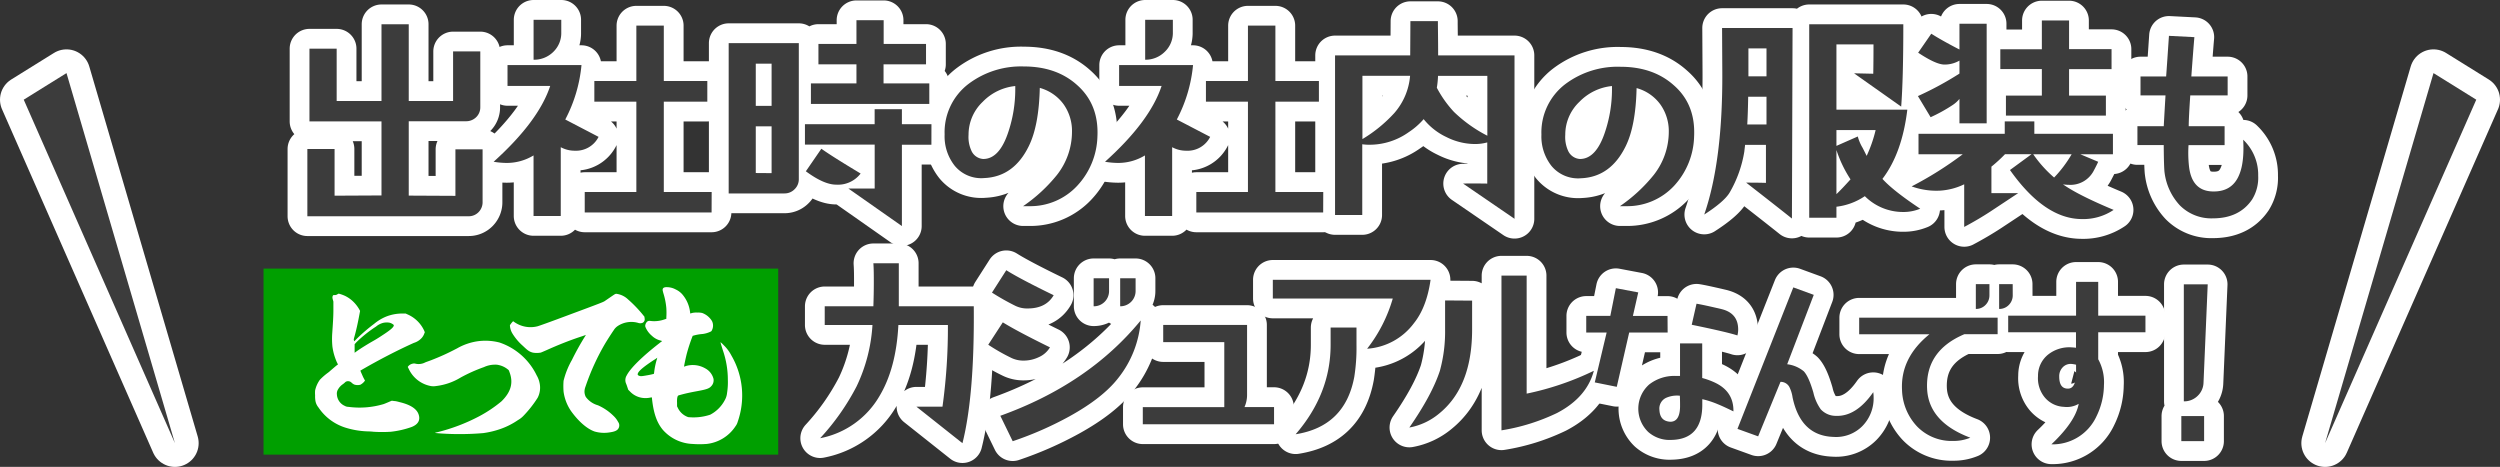 <svg xmlns="http://www.w3.org/2000/svg" viewBox="0 0 632 118.03"><rect x="0" y="0" width="632" height="118.03" fill="#333333" stroke="none"/><defs><style>.cls-1,.cls-3{fill:none;stroke:#fff;stroke-linejoin:round;}.cls-1{stroke-width:10px;}.cls-2{fill:#3c3c3c;}.cls-3{stroke-width:12px;}.cls-4{fill:#009f00;}.cls-5{fill:#fff;}</style></defs><g id="Layer_2" data-name="Layer 2"><g id="design"><path class="cls-1" d="M122,51a3.57,3.57,0,0,1-1,2.61,3.45,3.45,0,0,1-2.58,1.06H77.7v-17h6.88v11.8l11.86-.06V30.69H78.23V12.3h6.88V25.53H96.44V6.13h6.89v19.4h11.21V13h6.88V27.07a3.46,3.46,0,0,1-1.07,2.58,3.61,3.61,0,0,1-2.61,1H103.33v18.8l11.8.06V37.75H122Z"/><path class="cls-1" d="M151.32,34.6a6.38,6.38,0,0,1-6,3.5,7.35,7.35,0,0,1-3.56-.89V54.6h-6.88V39.29a13,13,0,0,1-6.77,1.9,20,20,0,0,1-3.32-.3q11.33-10.2,14.3-19.16H128.3V16.45H147a36.75,36.75,0,0,1-4.1,13.76ZM141.89,5V8.2a6.59,6.59,0,0,1-2,4.9,6.88,6.88,0,0,1-5,2V5Zm38,48.71H147.82V48.54h13.05V25.7H150.25V20.48h10.62v-14h6.94v14h11V25.7h-11V48.54h12.1Z"/><path class="cls-1" d="M201.94,45.28a3.47,3.47,0,0,1-1.06,2.55,3.52,3.52,0,0,1-2.55,1.07H184.21v-38h17.73Zm-6.88-18.51V16.09h-4V26.77Zm0,17V31.93h-4V43.74Zm40.4-7.18H228V57.15l-13.53-9.49c1.43,0,3.64,0,6.65,0V36.56H203.49V31.4h17.62V27.6H228v3.8h7.47Zm-17.91,7.3a7.21,7.21,0,0,1-6.17,2.79q-3.09,0-7.66-3.38l3.92-5.7Q210.25,39.48,217.55,43.86Zm17.38-17.62H205V21.08h11.51V16.27h-9.61V11.11h9.61v-6h6.88v6H234.1v5.16H223.36v4.81h11.57Z"/><path class="cls-1" d="M277.43,34.49a19,19,0,0,1-5.06,12.42,16.18,16.18,0,0,1-12.25,5.21c-.51,0-1,0-1.48,0a40,40,0,0,0,8.57-7.91A17.69,17.69,0,0,0,271,33.34a11.65,11.65,0,0,0-2.14-7,11.06,11.06,0,0,0-6-4.12q-.22,9.49-2.75,14.66-3.78,7.8-11.26,8.13a8.69,8.69,0,0,1-7.52-3.13,12,12,0,0,1-2.53-7.91,15.33,15.33,0,0,1,6.1-12.8A22,22,0,0,1,258.8,16.8q8.25,0,13.46,4.67Q277.81,26.36,277.43,34.49ZM256.66,22.68v-.93a13.31,13.31,0,0,0-8.24,4,11.43,11.43,0,0,0-3.57,8.35,8.28,8.28,0,0,0,.72,4,3.5,3.5,0,0,0,3,2.09q4.17,0,6.42-7.09A33.9,33.9,0,0,0,256.66,22.68Z"/><path class="cls-1" d="M305.93,34.6a6.38,6.38,0,0,1-6.05,3.5,7.35,7.35,0,0,1-3.56-.89V54.6h-6.88V39.29a13,13,0,0,1-6.77,1.9,20,20,0,0,1-3.32-.3q11.34-10.2,14.3-19.16H282.91V16.45H301.6a36.75,36.75,0,0,1-4.1,13.76ZM296.5,5V8.2a6.59,6.59,0,0,1-2.05,4.9,6.88,6.88,0,0,1-4.95,2V5Zm38,48.71H302.43V48.54h13.05V25.7H304.86V20.48h10.62v-14h6.94v14h11V25.7h-11V48.54h12.1Z"/><path class="cls-1" d="M382.87,14V55.31l-13-8.9q1.89-.06,6.11,0V36a11.52,11.52,0,0,1-3.15.41,16.16,16.16,0,0,1-7.15-1.75,16.2,16.2,0,0,1-5.78-4.54,18.15,18.15,0,0,1-3.74,3.27,17.05,17.05,0,0,1-10,3.2,12.56,12.56,0,0,1-1.78-.12V54.36h-6.88V14h19l.05-8.66h6.95c0,1.7.06,4.58.06,8.66Zm-26.4,5.16H344.42v16a35.73,35.73,0,0,0,8.07-6.59A16.32,16.32,0,0,0,356.47,19.18ZM376,34.31V19.18H363.53a21.92,21.92,0,0,1-.3,3,28.11,28.11,0,0,0,4.33,6.11A35.16,35.16,0,0,0,376,34.31Z"/><path class="cls-1" d="M428.27,34.49a19.06,19.06,0,0,1-5,12.42A16.19,16.19,0,0,1,411,52.12c-.51,0-1,0-1.48,0a40,40,0,0,0,8.56-7.91,17.69,17.69,0,0,0,3.79-10.82,11.65,11.65,0,0,0-2.14-7,11,11,0,0,0-6-4.12q-.21,9.49-2.74,14.66-3.8,7.8-11.26,8.13a8.72,8.72,0,0,1-7.53-3.13,12.07,12.07,0,0,1-2.53-7.91,15.36,15.36,0,0,1,6.1-12.8,22,22,0,0,1,13.9-4.34q8.24,0,13.46,4.67Q428.66,26.36,428.27,34.49ZM407.51,22.68v-.93a13.29,13.29,0,0,0-8.24,4,11.43,11.43,0,0,0-3.57,8.35,8.3,8.3,0,0,0,.71,4,3.51,3.51,0,0,0,3,2.09q4.17,0,6.43-7.09A33.9,33.9,0,0,0,407.51,22.68Z"/><path class="cls-1" d="M453.16,7.08,453,55.25q-3.87-3.09-11.57-9.08c1.22,0,2.91,0,5,.06V36.62h-5.28c0,.28-.1.83-.18,1.66a30.18,30.18,0,0,1-3.67,10.32q-1.32,2.32-6.47,5.64,4.68-13.53,4.57-35.89l-.06-11.27Zm-6.59,24.38v-7h-4.63q-.06,3.91-.23,7Zm0-12.16V12.24H442V19.3Zm38.86,33.46a11,11,0,0,1-4.39.83,13.62,13.62,0,0,1-9.61-4,16.14,16.14,0,0,1-7.18,2.67v2.79h-6.88V6.13h23.79q0,13.88-.54,20.82L468.7,18.53l4.86.11q.06-3,.06-7.41h-9.37V27.72h17.92q-1.32,11-6.29,17.5Q478.55,48.19,485.43,52.76ZM474.16,32.88h-9.91v4l5.4-2.38a11,11,0,0,0,1.24,2.91c.24.48.58,1.13,1,2A34,34,0,0,0,474.16,32.88Zm-6.35,12.46a31.14,31.14,0,0,1-3.56-7.41V49.08Q465.56,47.84,467.81,45.34Z"/><path class="cls-1" d="M534.15,39h-8.24l4.51,1.9c-.24.56-.64,1.35-1.19,2.38a6.63,6.63,0,0,1-6.29,3.44,8.42,8.42,0,0,1-1.42-.12q3.86,2.73,12.81,6.46a13.77,13.77,0,0,1-8,2.32q-9.44,0-18.21-12.4l5.46-4h-6.71a36.93,36.93,0,0,1-3.44,3.15v6.7h6.76l-7,4.63c-2.05,1.34-4.27,2.65-6.64,3.91V46.59a16.31,16.31,0,0,1-6.05,1.6,18.34,18.34,0,0,1-7.24-1.07A90,90,0,0,0,496.18,39H485V33.83H506.8V30.69h7.48v3.14h19.87Zm-31.92-7.83h-6.88V25a7.27,7.27,0,0,1-1.72,1.55,39.33,39.33,0,0,1-5.57,3.08l-3.21-5.34a83.3,83.3,0,0,0,10.5-5.69V15.32a7.47,7.47,0,0,1-3.79,1c-1.43,0-3.64-1-6.65-3l3.32-4.8c1.74,1.11,4.12,2.45,7.12,4V6h6.88Zm31.57-13.7H523.06v6.7h9.31v5.05H507.1V24.16h9.08v-6.7h-10.5v-5h10.5V5.18h6.88v7.24H533.8ZM523.71,39H514a31.24,31.24,0,0,0,5.28,5.88A30.76,30.76,0,0,0,523.71,39Z"/><path class="cls-1" d="M569.34,50.42q-3.24,4.78-9.94,4.78a11.2,11.2,0,0,1-8.35-3.3,14.88,14.88,0,0,1-3.84-8.23c-.11-.66-.19-3-.22-7h-6.65V31.91H547c0-.11.14-2.71.44-7.8h-6.32V19.33h6.48c.15-2,.38-5.4.71-10.27l6.43.33q-.27,3.07-.77,9.94h9.18v4.78h-9.45c-.26,3.84-.39,6.45-.39,7.8h9.07v4.78h-9.12a30.78,30.78,0,0,0,.11,5.27q.66,6.15,5.71,6.43c3.44.18,5.79-1.23,7-4.23q1.32-3.13,1-8.84a12.21,12.21,0,0,1,3.79,9.11A10.42,10.42,0,0,1,569.34,50.42Z"/><path class="cls-1" d="M246.17,77.43q.21,22.47-2.86,34.61l-11.64-9.23,6.59,0a145.27,145.27,0,0,0,1.37-20.65H227.11q-.56,11-4.84,18.07a22.17,22.17,0,0,1-14.94,10.55,59.59,59.59,0,0,0,9.23-13.13,41.67,41.67,0,0,0,4-15.49H208.49V77.43h12.3c.07-2.12.11-4.08.11-5.88s0-3.5-.11-5h6.43V77.43Z"/><path class="cls-1" d="M265.43,87.81a6.12,6.12,0,0,1-2.8,2.47,8.87,8.87,0,0,1-3.84.88,7,7,0,0,1-3.08-.66,49.85,49.85,0,0,1-5.88-3.35l3.68-5.66Q257.25,83.8,265.43,87.81Zm.94-13.18c-1.29,2.23-3.48,3.35-6.6,3.35a6.77,6.77,0,0,1-3.07-.66q-3-1.48-5.93-3.35l3.62-5.66Q257.9,70.52,266.37,74.63Zm22,6.42a26.44,26.44,0,0,1-5.71,14.56q-3.9,5-12.25,9.61a88,88,0,0,1-14.4,6.32l-3.13-6.43Q275.16,97.1,288.34,81.05Zm-8-7.52a3.84,3.84,0,0,1-3.9,3.9V70.34h3.9Zm6.71,0a3.86,3.86,0,0,1-3.9,3.9V70.34h3.9Z"/><path class="cls-1" d="M322.08,107.26H288.9v-4.34h20.6V86.49H294.06V82.15h21.2V99.9a7.53,7.53,0,0,1-.65,3h7.47Z"/><path class="cls-1" d="M361.65,70.73q-1,7-4.23,11a16.07,16.07,0,0,1-11.81,6.43,37.46,37.46,0,0,0,6.48-12.69H321.77V70.73ZM342.92,87.15a47.2,47.2,0,0,1-.55,8.08q-2.31,12.57-14.83,14.55,8.83-10.22,8.84-22.57v-4.4h6.54Z"/><path class="cls-1" d="M372.15,76v7.3q0,14.5-8.35,21.26a16.3,16.3,0,0,1-7.52,3.52Q362,99.84,364,93.74a37.27,37.27,0,0,0,1.32-10.38l0-7.41Zm30.76,17.79q-1.8,6.7-9.28,10.61a50.8,50.8,0,0,1-14.06,4.39V69.68h6.37V99.51A72.27,72.27,0,0,0,402.91,93.74Z"/><path class="cls-1" d="M421.58,84.06h-9.72l-3.14,13.73-5.56-1.12,3-12.61H401V79.85h6.09l1.4-7,5.66,1.07-1.35,5.94h8.75ZM438.21,104c-1.78-.87-3.07-1.46-3.87-1.78a23.46,23.46,0,0,0-4-1.31v1.4q0,8.76-7.84,8.9a8.16,8.16,0,0,1-5.82-2,8.17,8.17,0,0,1,.22-12,10.28,10.28,0,0,1,6.81-2.17h1V86.81h5.61v8.75a19.24,19.24,0,0,1,3.09,1.11Q438.3,98.91,438.21,104Zm-13.49-1.2c0-.68,0-1.6-.05-2.76a6.78,6.78,0,0,0-3.58.58,3,3,0,0,0-1.59,3c.09,1.93,1,2.91,2.8,3Q424.67,106.58,424.72,102.77Zm14.5-18q-2.66-.87-11.55-2.7l1.21-5.32q1.55.24,6.28,1.35c2.84.68,4.25,2.4,4.25,5.17A5.71,5.71,0,0,1,439.22,84.78Z"/><path class="cls-1" d="M473.56,99.14a8.9,8.9,0,0,1,.09,1.26,10,10,0,0,1-2.85,7.32,9.35,9.35,0,0,1-7.3,2.73q-8.31-.28-10.34-10a8.52,8.52,0,0,0-.83-2.66,2.5,2.5,0,0,0-2.22-1.26l-5.65,13.78-5.23-1.89,14.12-35.77,5.17,1.89L451.8,92.08A8.14,8.14,0,0,1,456,93.87c.84.9,1.64,2.69,2.42,5.37a11.65,11.65,0,0,0,1.88,4.25,5.19,5.19,0,0,0,3.82,1.64Q469.26,105.33,473.56,99.14Z"/><path class="cls-1" d="M505,84.49h-8.41q-9.85,4.17-9.42,13.78.38,8.42,10.92,12.38a11,11,0,0,1-4.3.82,12.16,12.16,0,0,1-9.14-3.65,14,14,0,0,1-3.82-9.31q-.39-8.07,6.92-14H470v-4.2h35Zm-2.07-9.86a3.42,3.42,0,0,1-1,2.47,3.29,3.29,0,0,1-2.44,1V71.83h3.44Zm5.89,0a3.41,3.41,0,0,1-1,2.47,3.29,3.29,0,0,1-2.44,1V71.83h3.43Z"/><path class="cls-1" d="M542.37,84H530.43v6.82a12,12,0,0,1,1.45,6.52,18.26,18.26,0,0,1-1.88,7.88,12.2,12.2,0,0,1-11.41,7.11q6.09-5.76,6.91-10.25a5.88,5.88,0,0,1-3.72.77,6.67,6.67,0,0,1-4.93-2.46,7.61,7.61,0,0,1-1.64-5.32,6.83,6.83,0,0,1,2.65-5.51,8.63,8.63,0,0,1,5.95-1.74,9,9,0,0,1,1,.1V84H507.67V79.8h17.16V71.25h5.6V79.8h11.94Zm-17.54,10.2v-2a6.78,6.78,0,0,0-1.21-.2,2.75,2.75,0,0,0-2.18.87,3.2,3.2,0,0,0-.87,2.28c0,2,.66,3,2,3.09C524.07,98.37,524.83,97,524.83,94.21Z"/><path class="cls-1" d="M557.2,111.52h-5.76v-6.34h5.76Zm.91-39.64-1.06,24.84a4.79,4.79,0,0,1-1.52,3.39,4.84,4.84,0,0,1-3.46,1.35V71.88Z"/><path class="cls-2" d="M122,51a3.57,3.57,0,0,1-1,2.61,3.45,3.45,0,0,1-2.58,1.06H77.7v-17h6.88v11.8l11.86-.06V30.69H78.23V12.3h6.88V25.53H96.44V6.13h6.89v19.4h11.21V13h6.88V27.07a3.46,3.46,0,0,1-1.07,2.58,3.61,3.61,0,0,1-2.61,1H103.33v18.8l11.8.06V37.75H122Z"/><path class="cls-2" d="M151.32,34.6a6.38,6.38,0,0,1-6,3.5,7.35,7.35,0,0,1-3.56-.89V54.6h-6.88V39.29a13,13,0,0,1-6.77,1.9,20,20,0,0,1-3.32-.3q11.33-10.2,14.3-19.16H128.3V16.45H147a36.75,36.75,0,0,1-4.1,13.76ZM141.89,5V8.2a6.59,6.59,0,0,1-2,4.9,6.88,6.88,0,0,1-5,2V5Zm38,48.71H147.82V48.54h13.05V25.7H150.25V20.48h10.62v-14h6.94v14h11V25.7h-11V48.54h12.1Z"/><path class="cls-2" d="M201.94,45.28a3.47,3.47,0,0,1-1.06,2.55,3.52,3.52,0,0,1-2.55,1.07H184.21v-38h17.73Zm-6.88-18.51V16.09h-4V26.77Zm0,17V31.93h-4V43.74Zm40.4-7.18H228V57.15l-13.53-9.49c1.43,0,3.64,0,6.65,0V36.56H203.49V31.4h17.62V27.6H228v3.8h7.47Zm-17.91,7.3a7.21,7.21,0,0,1-6.17,2.79q-3.09,0-7.66-3.38l3.92-5.7Q210.25,39.48,217.55,43.86Zm17.38-17.62H205V21.08h11.51V16.27h-9.61V11.11h9.61v-6h6.88v6H234.1v5.16H223.36v4.81h11.57Z"/><path class="cls-2" d="M277.43,34.49a19,19,0,0,1-5.06,12.42,16.18,16.18,0,0,1-12.25,5.21c-.51,0-1,0-1.48,0a40,40,0,0,0,8.57-7.91A17.69,17.69,0,0,0,271,33.34a11.65,11.65,0,0,0-2.14-7,11.06,11.06,0,0,0-6-4.12q-.22,9.49-2.75,14.66-3.78,7.8-11.26,8.13a8.69,8.69,0,0,1-7.52-3.13,12,12,0,0,1-2.53-7.91,15.33,15.33,0,0,1,6.1-12.8A22,22,0,0,1,258.8,16.8q8.25,0,13.46,4.67Q277.81,26.36,277.43,34.49ZM256.66,22.68v-.93a13.31,13.31,0,0,0-8.24,4,11.43,11.43,0,0,0-3.57,8.35,8.28,8.28,0,0,0,.72,4,3.5,3.5,0,0,0,3,2.09q4.17,0,6.42-7.09A33.9,33.9,0,0,0,256.66,22.68Z"/><path class="cls-2" d="M305.93,34.6a6.38,6.38,0,0,1-6.05,3.5,7.35,7.35,0,0,1-3.56-.89V54.6h-6.88V39.29a13,13,0,0,1-6.77,1.9,20,20,0,0,1-3.32-.3q11.34-10.2,14.3-19.16H282.91V16.45H301.6a36.75,36.75,0,0,1-4.1,13.76ZM296.5,5V8.2a6.59,6.59,0,0,1-2.05,4.9,6.88,6.88,0,0,1-4.95,2V5Zm38,48.71H302.43V48.54h13.05V25.7H304.86V20.48h10.62v-14h6.94v14h11V25.7h-11V48.54h12.1Z"/><path class="cls-2" d="M382.87,14V55.31l-13-8.9q1.89-.06,6.11,0V36a11.52,11.52,0,0,1-3.15.41,16.16,16.16,0,0,1-7.15-1.75,16.2,16.2,0,0,1-5.78-4.54,18.15,18.15,0,0,1-3.74,3.27,17.05,17.05,0,0,1-10,3.2,12.56,12.56,0,0,1-1.78-.12V54.36h-6.88V14h19l.05-8.66h6.95c0,1.7.06,4.58.06,8.66Zm-26.4,5.16H344.42v16a35.73,35.73,0,0,0,8.07-6.59A16.32,16.32,0,0,0,356.47,19.18ZM376,34.31V19.18H363.53a21.92,21.92,0,0,1-.3,3,28.11,28.11,0,0,0,4.33,6.11A35.16,35.16,0,0,0,376,34.31Z"/><path class="cls-2" d="M428.27,34.49a19.06,19.06,0,0,1-5,12.42A16.19,16.19,0,0,1,411,52.12c-.51,0-1,0-1.48,0a40,40,0,0,0,8.56-7.91,17.69,17.69,0,0,0,3.79-10.82,11.65,11.65,0,0,0-2.14-7,11,11,0,0,0-6-4.12q-.21,9.49-2.74,14.66-3.8,7.8-11.26,8.13a8.72,8.72,0,0,1-7.53-3.13,12.07,12.07,0,0,1-2.53-7.91,15.36,15.36,0,0,1,6.1-12.8,22,22,0,0,1,13.9-4.34q8.24,0,13.46,4.67Q428.66,26.36,428.27,34.49ZM407.51,22.68v-.93a13.29,13.29,0,0,0-8.24,4,11.43,11.43,0,0,0-3.57,8.35,8.3,8.3,0,0,0,.71,4,3.51,3.51,0,0,0,3,2.09q4.17,0,6.43-7.09A33.9,33.9,0,0,0,407.51,22.68Z"/><path class="cls-2" d="M453.16,7.08,453,55.25q-3.87-3.09-11.57-9.08c1.22,0,2.91,0,5,.06V36.62h-5.28c0,.28-.1.83-.18,1.66a30.18,30.18,0,0,1-3.67,10.32q-1.32,2.32-6.47,5.64,4.68-13.53,4.57-35.89l-.06-11.27Zm-6.59,24.38v-7h-4.63q-.06,3.91-.23,7Zm0-12.16V12.24H442V19.3Zm38.86,33.46a11,11,0,0,1-4.39.83,13.62,13.62,0,0,1-9.61-4,16.14,16.14,0,0,1-7.18,2.67v2.79h-6.88V6.13h23.79q0,13.88-.54,20.82L468.7,18.53l4.86.11q.06-3,.06-7.41h-9.37V27.72h17.92q-1.32,11-6.29,17.5Q478.55,48.19,485.43,52.76ZM474.16,32.88h-9.91v4l5.4-2.38a11,11,0,0,0,1.24,2.91c.24.48.58,1.13,1,2A34,34,0,0,0,474.16,32.88Zm-6.35,12.46a31.14,31.14,0,0,1-3.56-7.41V49.08Q465.56,47.84,467.81,45.34Z"/><path class="cls-2" d="M534.15,39h-8.24l4.51,1.9c-.24.56-.64,1.35-1.19,2.38a6.63,6.63,0,0,1-6.29,3.44,8.42,8.42,0,0,1-1.42-.12q3.86,2.73,12.81,6.46a13.77,13.77,0,0,1-8,2.32q-9.44,0-18.21-12.4l5.46-4h-6.71a36.93,36.93,0,0,1-3.44,3.15v6.7h6.76l-7,4.63c-2.05,1.34-4.27,2.65-6.64,3.91V46.59a16.31,16.31,0,0,1-6.05,1.6,18.34,18.34,0,0,1-7.24-1.07A90,90,0,0,0,496.18,39H485V33.83H506.8V30.69h7.48v3.14h19.87Zm-31.92-7.83h-6.88V25a7.27,7.27,0,0,1-1.72,1.55,39.33,39.33,0,0,1-5.57,3.08l-3.21-5.34a83.3,83.3,0,0,0,10.5-5.69V15.32a7.47,7.47,0,0,1-3.79,1c-1.43,0-3.64-1-6.65-3l3.32-4.8c1.74,1.11,4.12,2.45,7.12,4V6h6.88Zm31.57-13.7H523.06v6.7h9.31v5.05H507.1V24.16h9.08v-6.7h-10.5v-5h10.5V5.18h6.88v7.24H533.8ZM523.71,39H514a31.24,31.24,0,0,0,5.28,5.88A30.76,30.76,0,0,0,523.71,39Z"/><path class="cls-2" d="M569.34,50.42q-3.24,4.78-9.94,4.78a11.2,11.2,0,0,1-8.35-3.3,14.88,14.88,0,0,1-3.84-8.23c-.11-.66-.19-3-.22-7h-6.65V31.91H547c0-.11.14-2.71.44-7.8h-6.32V19.33h6.48c.15-2,.38-5.4.71-10.27l6.43.33q-.27,3.07-.77,9.94h9.18v4.78h-9.45c-.26,3.84-.39,6.45-.39,7.8h9.07v4.78h-9.12a30.78,30.78,0,0,0,.11,5.27q.66,6.15,5.71,6.43c3.44.18,5.79-1.23,7-4.23q1.32-3.13,1-8.84a12.21,12.21,0,0,1,3.79,9.11A10.42,10.42,0,0,1,569.34,50.42Z"/><path class="cls-2" d="M246.17,77.43q.21,22.47-2.86,34.61l-11.64-9.23,6.59,0a145.27,145.27,0,0,0,1.37-20.65H227.11q-.56,11-4.84,18.07a22.17,22.17,0,0,1-14.94,10.55,59.59,59.59,0,0,0,9.23-13.13,41.67,41.67,0,0,0,4-15.49H208.49V77.43h12.3c.07-2.12.11-4.08.11-5.88s0-3.5-.11-5h6.43V77.43Z"/><path class="cls-2" d="M265.43,87.81a6.12,6.12,0,0,1-2.8,2.47,8.87,8.87,0,0,1-3.84.88,7,7,0,0,1-3.08-.66,49.85,49.85,0,0,1-5.88-3.35l3.68-5.66Q257.25,83.8,265.43,87.81Zm.94-13.18c-1.29,2.23-3.48,3.35-6.6,3.35a6.77,6.77,0,0,1-3.07-.66q-3-1.48-5.93-3.35l3.62-5.66Q257.9,70.52,266.37,74.63Zm22,6.42a26.44,26.44,0,0,1-5.71,14.56q-3.9,5-12.25,9.61a88,88,0,0,1-14.4,6.32l-3.13-6.43Q275.16,97.1,288.34,81.05Zm-8-7.52a3.84,3.84,0,0,1-3.9,3.9V70.34h3.9Zm6.71,0a3.86,3.86,0,0,1-3.9,3.9V70.34h3.9Z"/><path class="cls-2" d="M322.08,107.26H288.9v-4.34h20.6V86.49H294.06V82.15h21.2V99.9a7.53,7.53,0,0,1-.65,3h7.47Z"/><path class="cls-2" d="M361.65,70.73q-1,7-4.23,11a16.07,16.07,0,0,1-11.81,6.43,37.46,37.46,0,0,0,6.48-12.69H321.77V70.73ZM342.92,87.15a47.2,47.2,0,0,1-.55,8.08q-2.31,12.57-14.83,14.55,8.83-10.22,8.84-22.57v-4.4h6.54Z"/><path class="cls-2" d="M372.15,76v7.3q0,14.5-8.35,21.26a16.3,16.3,0,0,1-7.52,3.52Q362,99.84,364,93.74a37.27,37.27,0,0,0,1.32-10.38l0-7.41Zm30.76,17.79q-1.8,6.7-9.28,10.61a50.8,50.8,0,0,1-14.06,4.39V69.68h6.37V99.51A72.27,72.27,0,0,0,402.91,93.74Z"/><path class="cls-2" d="M421.58,84.06h-9.72l-3.14,13.73-5.56-1.12,3-12.61H401V79.85h6.09l1.4-7,5.66,1.07-1.35,5.94h8.75ZM438.21,104c-1.78-.87-3.07-1.46-3.87-1.78a23.46,23.46,0,0,0-4-1.31v1.4q0,8.76-7.84,8.9a8.16,8.16,0,0,1-5.82-2,8.17,8.17,0,0,1,.22-12,10.28,10.28,0,0,1,6.81-2.17h1V86.81h5.61v8.75a19.24,19.24,0,0,1,3.09,1.11Q438.3,98.91,438.21,104Zm-13.49-1.2c0-.68,0-1.6-.05-2.76a6.78,6.78,0,0,0-3.58.58,3,3,0,0,0-1.59,3c.09,1.93,1,2.91,2.8,3Q424.67,106.58,424.72,102.77Zm14.5-18q-2.66-.87-11.55-2.7l1.21-5.32q1.55.24,6.28,1.35c2.84.68,4.25,2.4,4.25,5.17A5.71,5.71,0,0,1,439.22,84.78Z"/><path class="cls-2" d="M473.56,99.14a8.9,8.9,0,0,1,.09,1.26,10,10,0,0,1-2.85,7.32,9.35,9.35,0,0,1-7.3,2.73q-8.31-.28-10.34-10a8.52,8.52,0,0,0-.83-2.66,2.5,2.5,0,0,0-2.22-1.26l-5.65,13.78-5.23-1.89,14.12-35.77,5.17,1.89L451.8,92.08A8.14,8.14,0,0,1,456,93.87c.84.9,1.64,2.69,2.42,5.37a11.65,11.65,0,0,0,1.88,4.25,5.19,5.19,0,0,0,3.82,1.64Q469.26,105.33,473.56,99.14Z"/><path class="cls-2" d="M505,84.49h-8.41q-9.85,4.17-9.42,13.78.38,8.42,10.92,12.38a11,11,0,0,1-4.3.82,12.16,12.16,0,0,1-9.14-3.65,14,14,0,0,1-3.82-9.31q-.39-8.07,6.92-14H470v-4.2h35Zm-2.07-9.86a3.42,3.42,0,0,1-1,2.47,3.29,3.29,0,0,1-2.44,1V71.83h3.44Zm5.89,0a3.41,3.41,0,0,1-1,2.47,3.29,3.29,0,0,1-2.44,1V71.83h3.43Z"/><path class="cls-2" d="M542.37,84H530.43v6.82a12,12,0,0,1,1.45,6.52,18.26,18.26,0,0,1-1.88,7.88,12.2,12.2,0,0,1-11.41,7.11q6.09-5.76,6.91-10.25a5.88,5.88,0,0,1-3.72.77,6.67,6.67,0,0,1-4.93-2.46,7.61,7.61,0,0,1-1.64-5.32,6.83,6.83,0,0,1,2.65-5.51,8.63,8.63,0,0,1,5.95-1.74,9,9,0,0,1,1,.1V84H507.67V79.8h17.16V71.25h5.6V79.8h11.94Zm-17.54,10.2v-2a6.78,6.78,0,0,0-1.21-.2,2.75,2.75,0,0,0-2.18.87,3.2,3.2,0,0,0-.87,2.28c0,2,.66,3,2,3.09C524.07,98.37,524.83,97,524.83,94.21Z"/><path class="cls-2" d="M557.2,111.52h-5.76v-6.34h5.76Zm.91-39.64-1.06,24.84a4.79,4.79,0,0,1-1.52,3.39,4.84,4.84,0,0,1-3.46,1.35V71.88Z"/><polygon class="cls-3" points="16.81 18.48 6 25.2 44.22 112.03 16.81 18.48"/><polygon class="cls-3" points="615.19 18.48 626 25.2 587.78 112.03 615.19 18.48"/><polygon class="cls-2" points="16.81 18.48 6 25.2 44.22 112.03 16.81 18.48"/><polygon class="cls-2" points="615.19 18.48 626 25.2 587.78 112.03 615.19 18.48"/><rect class="cls-4" x="66.62" y="67.9" width="130.11" height="47.03"/><path class="cls-5" d="M85.62,74.23a9.36,9.36,0,0,1,1.5.52,8,8,0,0,1,2.5,1.83,8.81,8.81,0,0,1,1.26,1.74l.15.28-.15.8c-.42,2.3-.89,4.37-1.31,5.83a2.87,2.87,0,0,0-.14.65,1.09,1.09,0,0,0,.14.38c.05,0,.37-.38.8-.8a43.86,43.86,0,0,1,4.18-3.57,11.76,11.76,0,0,1,3-1.83,11.06,11.06,0,0,1,4-.8h1l.61.28a8.22,8.22,0,0,1,4.09,4.09l.14.37-.1.24a3.47,3.47,0,0,1-.66,1.17,4.38,4.38,0,0,1-2,1.27c-4.09,1.84-8.83,4.28-13.2,6.82l-.33.19.14.37c.09.19.33.75.56,1.27l.47.89-.23.29a3.21,3.21,0,0,1-.94.75,2.7,2.7,0,0,1-1.55-.05,2.7,2.7,0,0,1-.62-.42,1.29,1.29,0,0,0-.94-.43,1.08,1.08,0,0,0-.84.38c-.1.09-.28.24-.47.38a3.94,3.94,0,0,0-1.22,1.31,2,2,0,0,0-.29,1.32,3.33,3.33,0,0,0,2,2.86,1.76,1.76,0,0,0,.89.24,21.29,21.29,0,0,0,8.93-.7c.52-.19,1.5-.62,1.83-.76l.24-.09.66.09c.37,0,1,.19,1.36.28,2.73.66,4.28,1.7,4.75,3.11s-.1,2.49-1.74,3.15a23,23,0,0,1-5.31,1.22,34.75,34.75,0,0,1-4.33,0c-.42-.05-1.17-.1-1.6-.1a20.93,20.93,0,0,1-5.35-.89,12.81,12.81,0,0,1-7-5.17,3.53,3.53,0,0,1-.75-1.6,6.88,6.88,0,0,1-.09-1.45,7.74,7.74,0,0,1,0-1.23A7.25,7.25,0,0,1,80.87,96,15.21,15.21,0,0,1,83,94.16c1-.85,1.92-1.65,2.11-1.79l.33-.24-.24-.47a14.45,14.45,0,0,1-1.17-4.08A20.29,20.29,0,0,1,84,84.1c.14-2,.28-4.09.28-5.55v-2.3l-.1-.38a2.92,2.92,0,0,1-.14-.65,1.1,1.1,0,0,1,.1-.47c.09-.15.09-.15.42-.15a1.2,1.2,0,0,0,.7-.18A2,2,0,0,1,85.62,74.23ZM96.9,81.61a4.61,4.61,0,0,0-1.83.94,32,32,0,0,0-5,4l-.42.47,0,1.08v1.08l.52-.38c1.12-.79,2.72-1.78,4.13-2.58,1.08-.61,1.79-1.08,2.92-1.83,1.78-1.18,2.49-1.88,2.3-2.26a2.54,2.54,0,0,0-1.08-.56A4.3,4.3,0,0,0,96.9,81.61Z"/><path class="cls-5" d="M126.28,86.59a16.15,16.15,0,0,1,9.4,8.32,6.13,6.13,0,0,1,.71,1.83,5.56,5.56,0,0,1-.47,3.81,28.4,28.4,0,0,1-3.67,4.65,5.75,5.75,0,0,1-1.31,1,18.66,18.66,0,0,1-4.33,2.21,22.35,22.35,0,0,1-4.46,1.08,70.61,70.61,0,0,1-10.58.1c-1.88-.14-1.88-.14-1-.33a46.52,46.52,0,0,0,10.52-4,32.67,32.67,0,0,0,5.69-3.81c2.4-2.35,3.06-4.7,2-7.43-.14-.42-.18-.47-.42-.65a5.47,5.47,0,0,0-2.25-1.08,3.7,3.7,0,0,0-1.18-.1,6.6,6.6,0,0,0-2.58.61,40.27,40.27,0,0,0-5.88,2.63,15.5,15.5,0,0,1-6.3,2.17,3.86,3.86,0,0,1-1.22,0,7.7,7.7,0,0,1-5.59-4.28l-.28-.56.14-.19a1.93,1.93,0,0,1,1-.61,1.48,1.48,0,0,1,.9,0,3.56,3.56,0,0,0,2.35-.33c.18-.09.89-.33,1.5-.56,2.3-.9,4-1.65,6.58-3a14.7,14.7,0,0,1,5.5-1.84A14.34,14.34,0,0,1,126.28,86.59Z"/><path class="cls-5" d="M155.86,74.28a5.22,5.22,0,0,1,2.91,1.41,31.79,31.79,0,0,1,3.76,3.9l.38.47.05.42a1,1,0,0,1-.52,1.13,1.61,1.61,0,0,1-1.17,0,6.25,6.25,0,0,0-5.17.85,3.33,3.33,0,0,0-.94,1c-.62.9-1.46,2.21-2.12,3.29a58.62,58.62,0,0,0-5,10.91,4,4,0,0,0-.28,1.22,3,3,0,0,0,.33,1.46,5.7,5.7,0,0,0,3.05,2.11,13,13,0,0,1,3.95,2.68,5.91,5.91,0,0,1,1.18,1.55,1.42,1.42,0,0,1,.28.85,1.51,1.51,0,0,1-.14.65c-.28.62-.94.94-2.3,1.13a8.56,8.56,0,0,1-3.81-.23c-1.88-.66-4-2.49-5.88-5.08A11.31,11.31,0,0,1,142.47,99a17.68,17.68,0,0,1,0-2.73A20.47,20.47,0,0,1,144.58,91a65.24,65.24,0,0,1,3.34-6c.09-.19.23-.33.19-.33s-.61.24-1.37.47c-3,1-5.78,2.12-8.6,3.39-.65.28-1.27.56-1.45.61a5.7,5.7,0,0,1-2,0c-.89-.24-1.27-.52-2.49-1.69a13.65,13.65,0,0,1-2.72-3.24,4.35,4.35,0,0,1-.57-2,5.88,5.88,0,0,1,.8-1c.05,0,.19.14.42.28a7.14,7.14,0,0,0,5.74,1c.37-.1,2.53-.85,8.55-3.11,7.71-2.86,8-3,8.41-3.24L155,74.65C155.58,74.28,155.58,74.28,155.86,74.28Z"/><path class="cls-5" d="M170.85,73.19a5,5,0,0,1,1.6,1.18,8.36,8.36,0,0,1,2,4.56l.05.33.47-.14a4.66,4.66,0,0,1,1.31-.1,4.45,4.45,0,0,1,1.23.1A4.84,4.84,0,0,1,180,81.18a2.6,2.6,0,0,1-.05,2.35c-.09.19-.14.24-.47.38a6.59,6.59,0,0,1-1.83.52,11.39,11.39,0,0,0-2.54.47,42.28,42.28,0,0,0-1.55,4.74c-.24,1-.66,2.92-.61,3s.19,0,.37-.09a6.29,6.29,0,0,1,4.94.56,4.16,4.16,0,0,1,2.11,2.64,2.14,2.14,0,0,1-.61,1.92c-.51.57-1.27.8-3.33,1.18s-3.11.61-4.52,1c-.56.15-.56.15-.7.71a6.29,6.29,0,0,0-.05,1.22v.94l.19.38a4.5,4.5,0,0,0,2.63,2.35,13.38,13.38,0,0,0,5.55-.61,8.7,8.7,0,0,0,3.66-3.62,4.53,4.53,0,0,0,.61-1.88A17.36,17.36,0,0,0,184,96a22.87,22.87,0,0,0-1.27-7.48c-.56-1.78-.61-2-.56-2a7.87,7.87,0,0,1,.84.8,9.92,9.92,0,0,1,1.88,2.54,20.09,20.09,0,0,1,1.6,16.77,3.22,3.22,0,0,1-.56,1.13,10,10,0,0,1-7.29,4.47,23.64,23.64,0,0,1-3.57,0,10.56,10.56,0,0,1-7.47-3.53c-1.6-1.88-2.4-4.37-2.78-7.94l0-.28-.28,0a5.82,5.82,0,0,1-1.79.14A5.32,5.32,0,0,1,159.29,99l-.47-.47-.24-.71a10.33,10.33,0,0,0-.37-1,2.26,2.26,0,0,1,.23-1.93c.94-1.83,3.95-4.79,8.32-8.18.33-.28.66-.47.61-.51s-.14,0-.33-.1a4.82,4.82,0,0,1-2.25-1.22,5.72,5.72,0,0,1-1.6-2.16.89.89,0,0,1-.05-.57,1.53,1.53,0,0,1,.52-.89c.23-.14.38-.19,1.08-.09a7.86,7.86,0,0,0,3.38-.47l.33-.1v-.33a19,19,0,0,0,0-2.39,17.76,17.76,0,0,0-.75-3.76,6.65,6.65,0,0,1-.19-.8c0-.42.19-.61.66-.71A4.77,4.77,0,0,1,170.85,73.19Zm-4.7,17.25a8.84,8.84,0,0,1-.85.57c-2.3,1.5-3.71,2.63-4,3.29-.19.37-.09.56.28.7s.57.14,2.12-.14c.85-.14,1.5-.33,1.55-.33s.09-.09.14-.56a18.41,18.41,0,0,1,.71-3.29C166.1,90.54,166.2,90.44,166.15,90.44Z"/></g></g></svg>